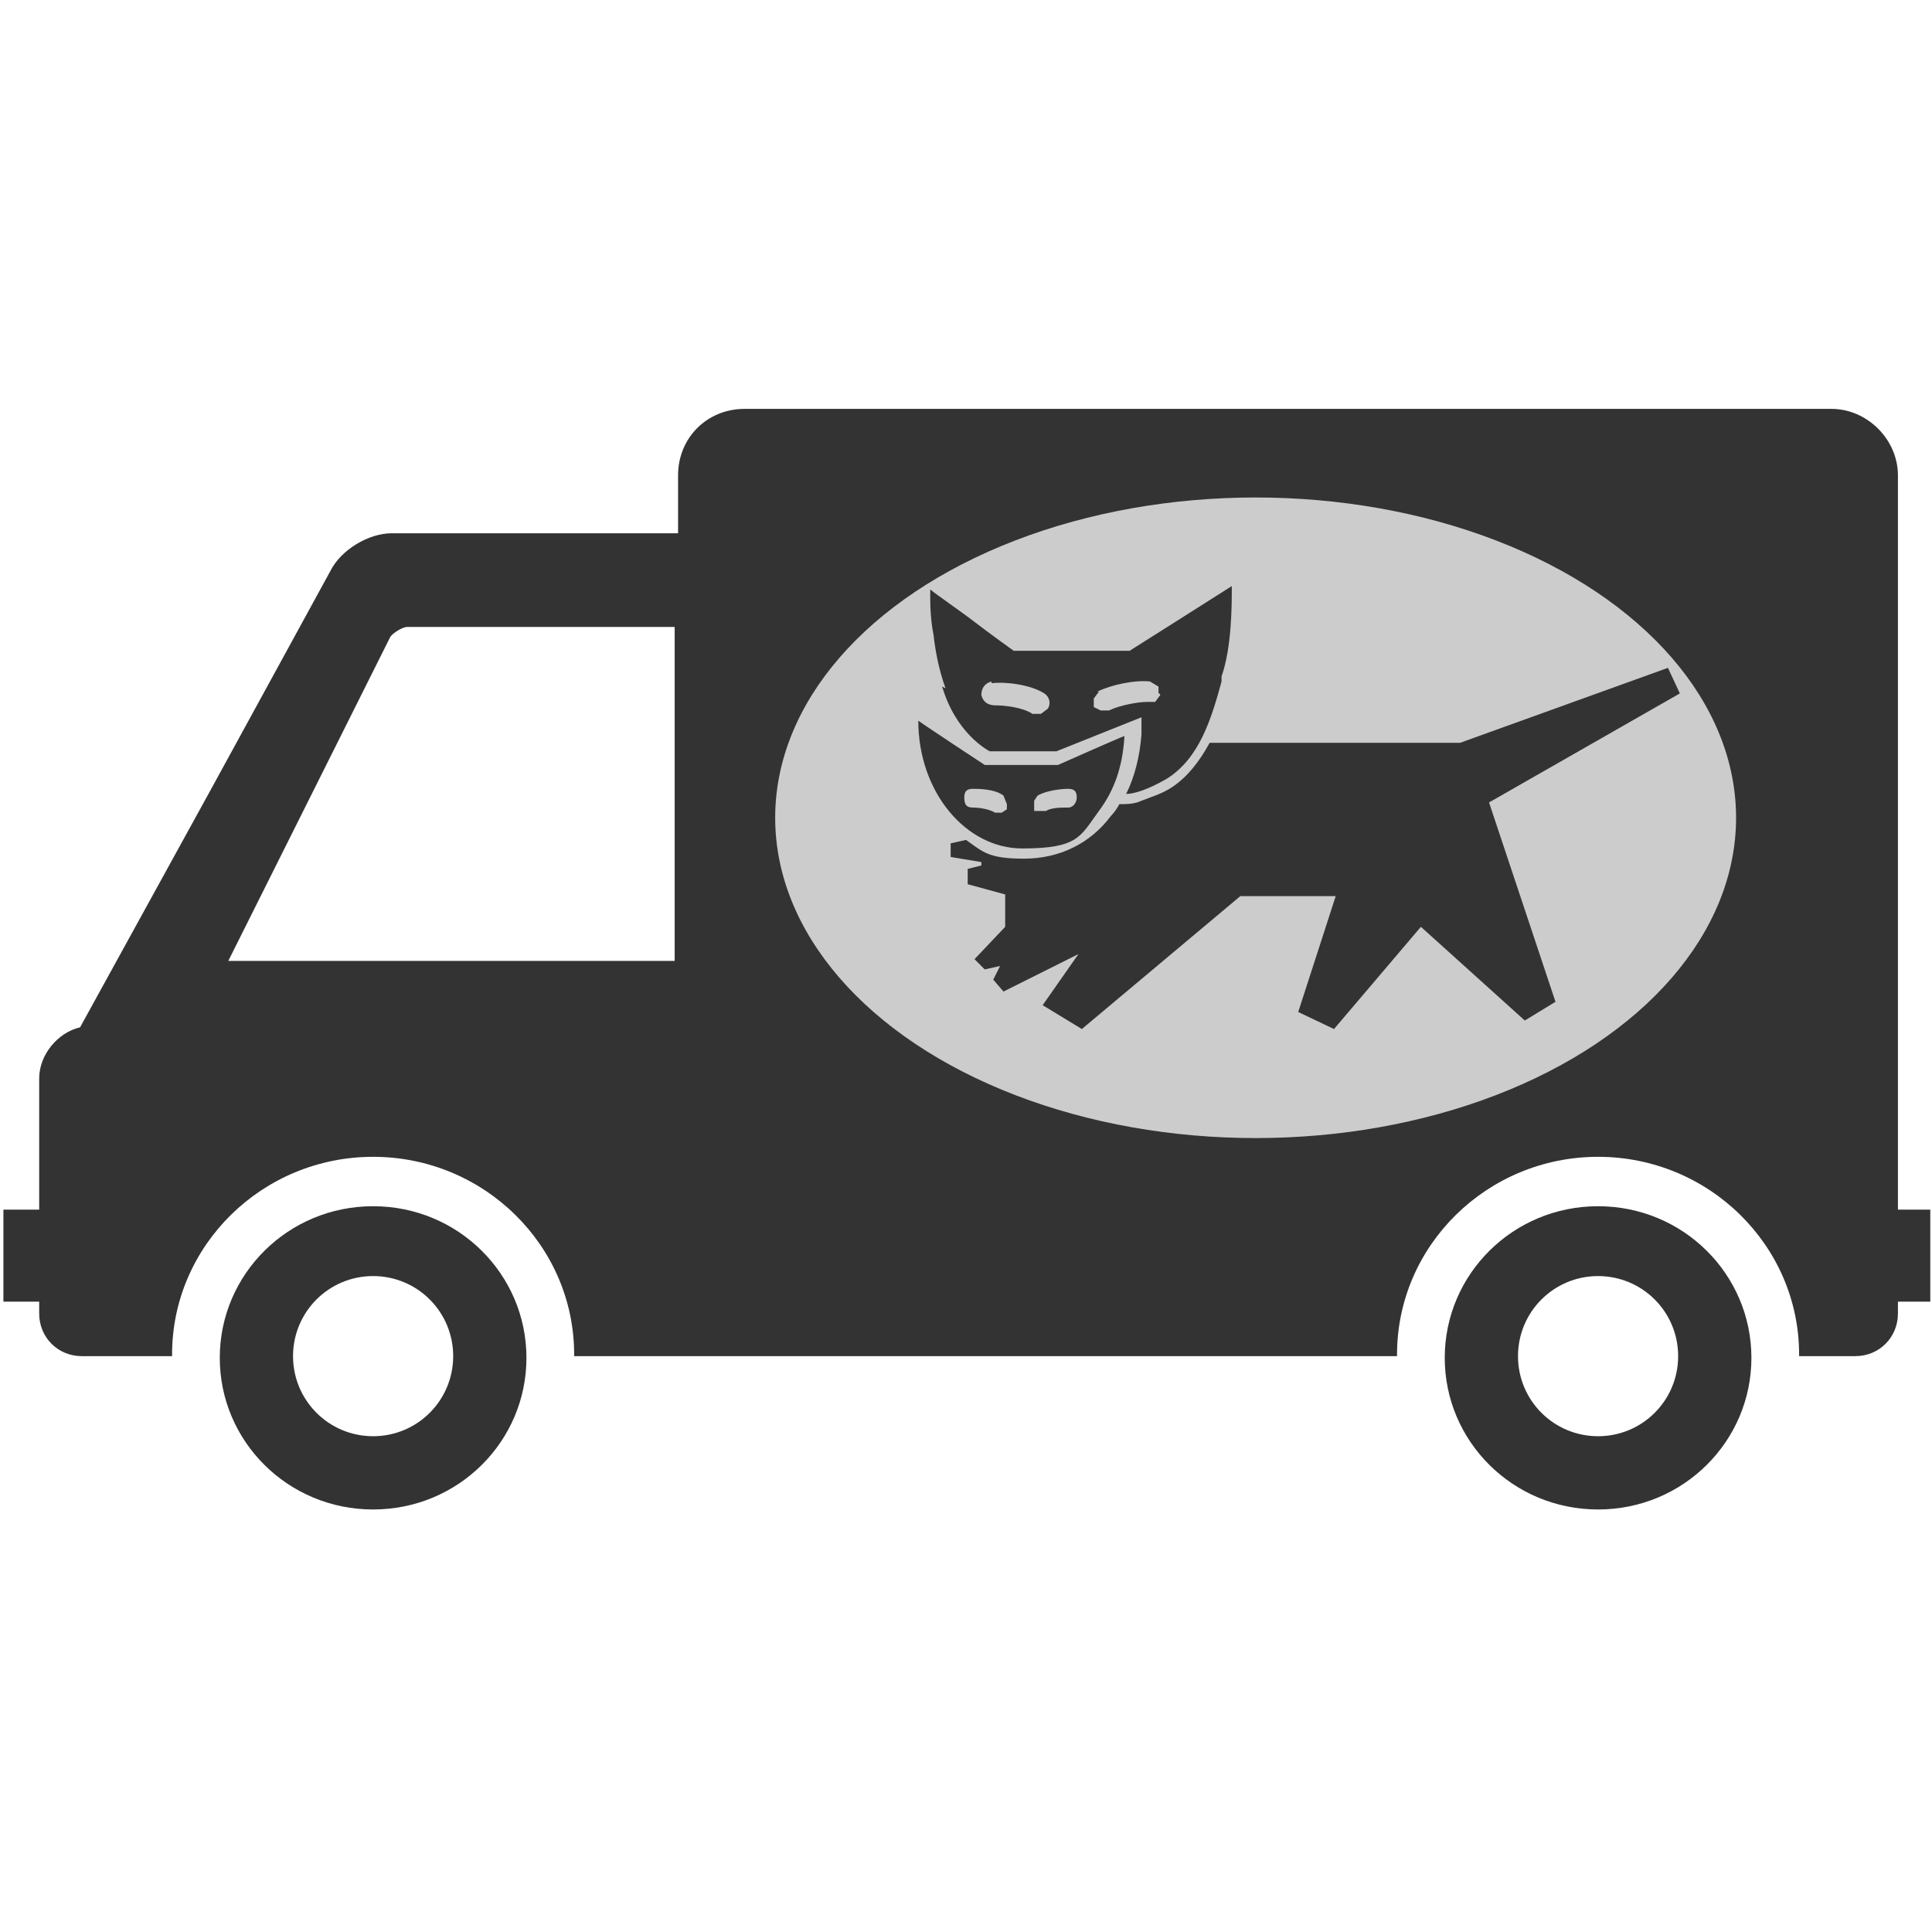 <?xml version="1.0" encoding="UTF-8"?>
<svg id="_レイヤー_1" data-name="レイヤー_1" xmlns="http://www.w3.org/2000/svg" version="1.1" viewBox="0 0 113.4 113.4">
  <!-- Generator: Adobe Illustrator 29.0.0, SVG Export Plug-In . SVG Version: 2.1.0 Build 186)  -->
  <defs>
    <style>
      .st0 {
        fill: #ccc;
      }

      .st1 {
        fill: #333;
      }
    </style>
  </defs>
  <g>
    <g>
      <path class="st1" d="M93.8,70.8c-5,0-9,4-9,8.9s4,8.9,9,8.9,9-4,9-8.9c0-4.9-4-8.9-9-8.9ZM93.8,84.3c-2.6,0-4.7-2.1-4.7-4.7s2.1-4.7,4.7-4.7,4.7,2.1,4.7,4.7-2.1,4.7-4.7,4.7Z"/>
      <path class="st1" d="M21.9,70.8c-5,0-9,4-9,8.9s4,8.9,9,8.9,9-4,9-8.9-4-8.9-9-8.9ZM21.9,84.3c-2.6,0-4.7-2.1-4.7-4.7s2.1-4.7,4.7-4.7,4.7,2.1,4.7,4.7c0,2.6-2.1,4.7-4.7,4.7Z"/>
    </g>
    <path class="st1" d="M111.4,71.1V27.9c0-2.1-1.8-3.9-3.9-3.9h-63.8c-2.2,0-3.9,1.7-3.9,3.9v3.4h-16.8c-1.4,0-3,1-3.6,2.2l-7,12.8-7.7,14c-1.3.3-2.4,1.6-2.4,3v7.7H.2v5.4h2.1v.7c0,1.4,1.1,2.5,2.5,2.5h5.3s0,0,0-.1c0-6.4,5.3-11.6,11.8-11.6s11.8,5.2,11.8,11.6,0,0,0,.1h48.3s0,0,0-.1c0-6.4,5.3-11.6,11.8-11.6s11.8,5.2,11.8,11.6,0,0,0,.1h3.3c1.4,0,2.5-1.1,2.5-2.5v-.7h1.9v-5.4h-1.9ZM39.6,56.4H13.4l9.5-19c.1-.2.7-.6,1-.6h15.7v19.6Z"/>
  </g>
  <g>
    <ellipse class="st0" cx="73.7" cy="48" rx="28.2" ry="18.8"/>
    <g>
      <path class="st1" d="M85.5,43.6h-14.5c-.6,1.1-1.3,2-2.2,2.6-.6.4-1.3.6-1.8.8-.4.2-.9.2-1.3.2-.1.2-.3.5-.5.7-1.2,1.6-3,2.5-5.1,2.5s-2.4-.4-3.4-1.1l-.9.2v.8s1.8.3,1.8.3v.2s-.8.2-.8.2v.9c0,0,2.2.6,2.2.6v1.9l-1.8,1.9.6.6.9-.2-.4.8.6.7,4.4-2.2-2.1,3,2.3,1.4,9.3-7.8h5.6l-2.2,6.8,2.1,1,5.1-6,6.1,5.5,1.8-1.1-3.9-11.7,11.2-6.4-.7-1.5-12.2,4.4h0Z"/>
      <path class="st1" d="M55.3,40.3c.8,2.7,2.6,3.7,2.8,3.8h3.9l5-2v1c-.1,1.3-.4,2.5-.9,3.5.4,0,1.2-.2,2.4-.9,1.9-1.2,2.6-3.5,3.2-5.7v-.3c.6-1.7.6-4.2.6-5.1v-.2c-.3.2-6,3.8-6,3.8h-6.8s-1.4-1-2.7-2c-1.1-.8-2.1-1.5-2.2-1.6h0v.3c0,.5,0,1.4.2,2.4.1.9.3,2,.7,3.1ZM64.4,40.6c.8-.4,2.2-.7,3.1-.6l.5.3v.4c.1,0,.1.1.1.1l-.3.4h-.5c-.5,0-1.6.2-2.2.5h-.5c0,0-.4-.2-.4-.2v-.5c0,0,.3-.4.3-.4ZM58.2,40.1c.9-.1,2.3.1,3.1.6.3.2.4.6.2.9l-.4.3h-.5c-.6-.4-1.7-.5-2.2-.5-.4,0-.7-.2-.8-.6,0-.4.2-.7.6-.8Z"/>
      <path class="st1" d="M62.2,44.9h-4.4s-3.5-2.3-3.9-2.6c0,4.2,2.8,7.5,6.1,7.5s3.4-.7,4.5-2.2c.9-1.2,1.4-2.6,1.5-4.4-.3.1-3.9,1.7-3.9,1.7ZM59.1,47.5l-.3.2h-.4c-.3-.2-.9-.3-1.3-.3s-.5-.2-.5-.6.2-.5.5-.5,1.3,0,1.8.4l.2.5v.3ZM62.6,47.4c-.3,0-.9,0-1.2.2h-.7c0-.1,0-.6,0-.6l.2-.3c.5-.3,1.4-.4,1.8-.4s.5.2.5.5-.2.6-.5.6Z"/>
    </g>
  </g>
</svg>